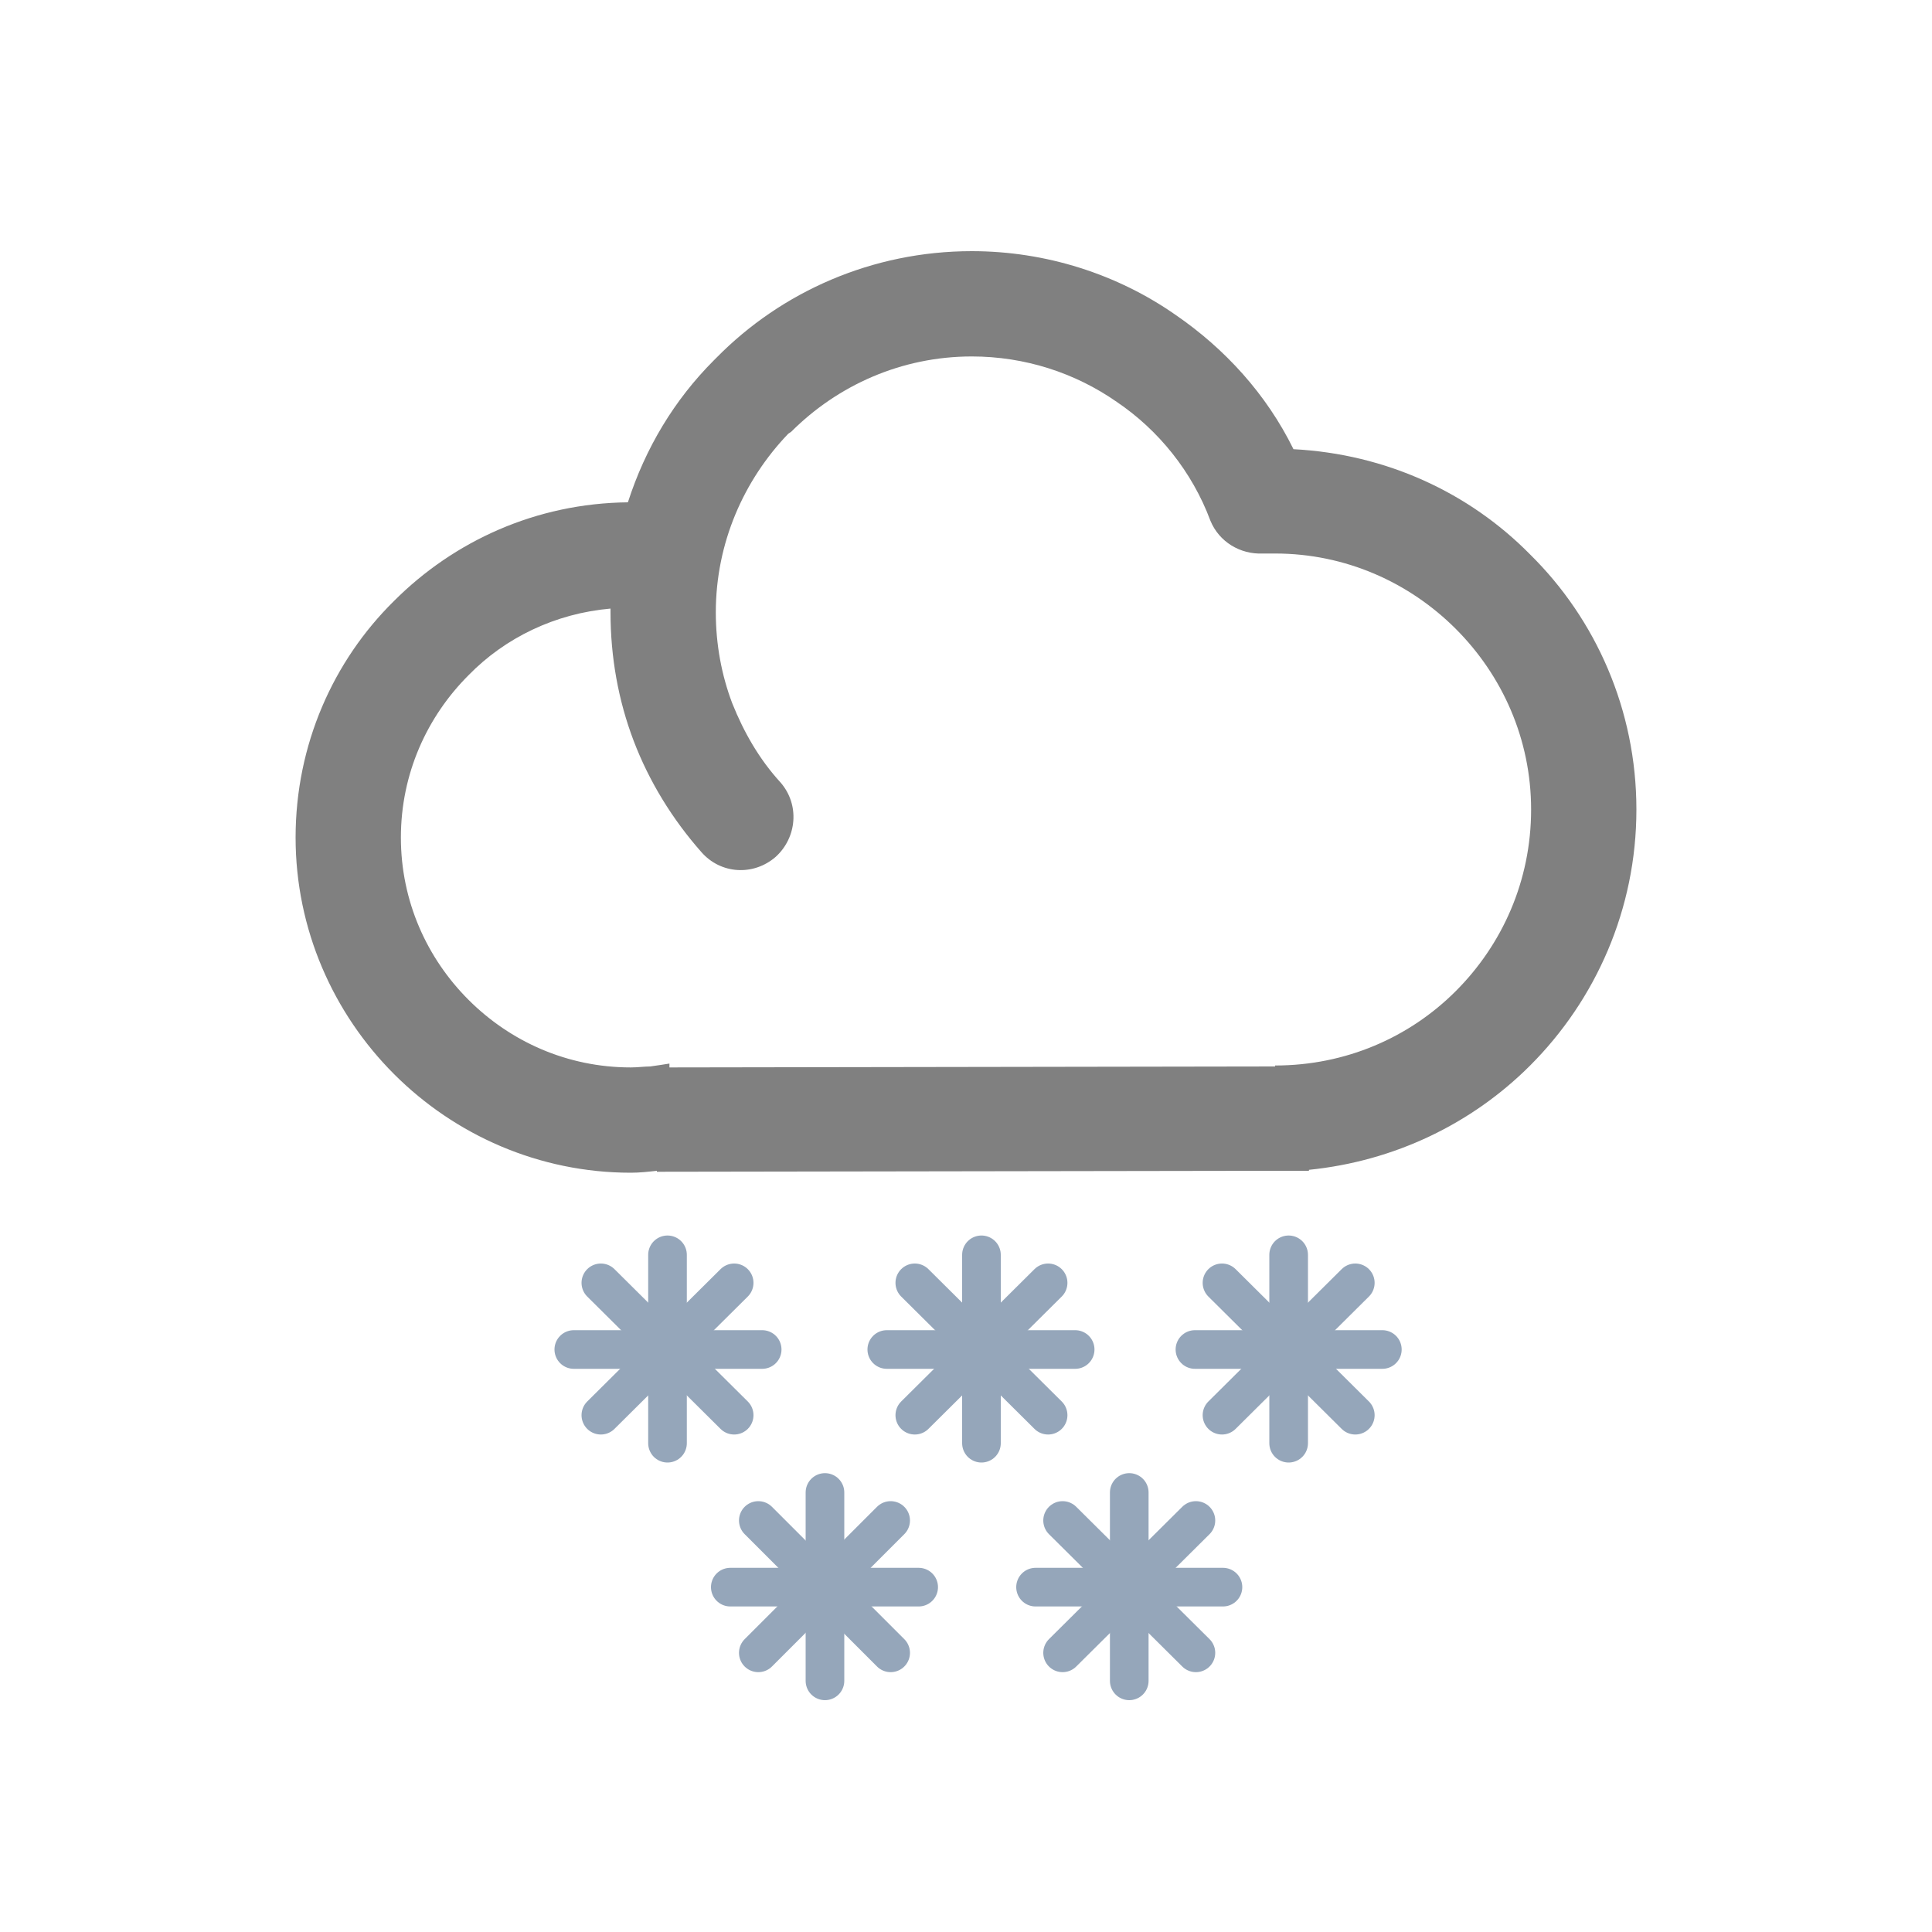 <?xml version="1.0" encoding="UTF-8" standalone="no"?>
<svg
   xmlns:dc="http://purl.org/dc/elements/1.1/"
   xmlns:cc="http://creativecommons.org/ns#"
   xmlns:rdf="http://www.w3.org/1999/02/22-rdf-syntax-ns#"
   xmlns:svg="http://www.w3.org/2000/svg"
   xmlns="http://www.w3.org/2000/svg"
   xmlns:sodipodi="http://sodipodi.sourceforge.net/DTD/sodipodi-0.dtd"
   xmlns:inkscape="http://www.inkscape.org/namespaces/inkscape"
   width="2000px"
   height="2000px"
   viewBox="0 0 2000 2000"
   version="1.1"
   id="svg46"
   sodipodi:docname="402 - Nevadas Moderadas.svg"
   inkscape:version="0.92.1 r15371">
  <sodipodi:namedview
     pagecolor="#ffffff"
     bordercolor="#666666"
     borderopacity="1"
     objecttolerance="10"
     gridtolerance="10"
     guidetolerance="10"
     inkscape:pageopacity="0"
     inkscape:pageshadow="2"
     inkscape:window-width="640"
     inkscape:window-height="480"
     id="namedview48"
     showgrid="false"
     inkscape:zoom="0.118"
     inkscape:cx="1000"
     inkscape:cy="1000"
     inkscape:window-x="0"
     inkscape:window-y="0"
     inkscape:window-maximized="0"
     inkscape:current-layer="svg46" />
  <rect
     id="svgEditorBackground"
     x="0"
     y="0"
     width="2000"
     height="2000"
     style="fill: none; stroke: none;" />
  <defs
     id="defs5">
    <style
       type="text/css"
       id="style3"><![CDATA[
    .str6 {stroke:#95A6BA;stroke-width:40;stroke-linecap:round;stroke-linejoin:round}
    .str18 {stroke:#95A6BA;stroke-width:40;stroke-linecap:round;stroke-linejoin:round}
    .str14 {stroke:#95A6BA;stroke-width:40;stroke-linecap:round;stroke-linejoin:round}
    .str10 {stroke:#95A6BA;stroke-width:40;stroke-linecap:round;stroke-linejoin:round}
    .str2 {stroke:#95A6BA;stroke-width:40;stroke-linecap:round;stroke-linejoin:round}
    .str4 {stroke:#95A6BA;stroke-width:40;stroke-linecap:round;stroke-linejoin:round}
    .str12 {stroke:#95A6BA;stroke-width:40;stroke-linecap:round;stroke-linejoin:round}
    .str16 {stroke:#95A6BA;stroke-width:40;stroke-linecap:round;stroke-linejoin:round}
    .str8 {stroke:#95A6BA;stroke-width:40;stroke-linecap:round;stroke-linejoin:round}
    .str0 {stroke:#95A6BA;stroke-width:40;stroke-linecap:round;stroke-linejoin:round}
    .str9 {stroke:#95A6BA;stroke-width:40;stroke-linecap:round;stroke-linejoin:round}
    .str5 {stroke:#95A6BA;stroke-width:40;stroke-linecap:round;stroke-linejoin:round}
    .str13 {stroke:#95A6BA;stroke-width:40;stroke-linecap:round;stroke-linejoin:round}
    .str17 {stroke:#95A6BA;stroke-width:40;stroke-linecap:round;stroke-linejoin:round}
    .str1 {stroke:#95A6BA;stroke-width:40;stroke-linecap:round;stroke-linejoin:round}
    .str7 {stroke:#95A6BA;stroke-width:40;stroke-linecap:round;stroke-linejoin:round}
    .str15 {stroke:#95A6BA;stroke-width:40;stroke-linecap:round;stroke-linejoin:round}
    .str11 {stroke:#95A6BA;stroke-width:40;stroke-linecap:round;stroke-linejoin:round}
    .str19 {stroke:#95A6BA;stroke-width:40;stroke-linecap:round;stroke-linejoin:round}
    .str3 {stroke:#95A6BA;stroke-width:40;stroke-linecap:round;stroke-linejoin:round}
    .fil0 {fill:none}
    .fil1 {fill:gray;fill-rule:nonzero}
   ]]></style>
  </defs>
  <g
     id="g10">
    <title
       id="title7">background</title>
    <rect
       fill="none"
       id="canvas_background"
       height="2002"
       width="2002"
       y="-1"
       x="-1" />
  </g>
  <g
     id="g44">
    <title
       id="title12">Layer 1</title>
    <g
       id="Layer_x0020_1">
      <g
         id="_638658522368">
        <g
           id="svg_1">
          <line
             id="svg_2"
             y2="1328"
             x2="760"
             y1="1465"
             x1="622"
             class="fil0 str0"
             style="fill:none;stroke:#95a6ba;stroke-width:40;stroke-linecap:round;stroke-linejoin:round" />
          <line
             id="svg_3"
             y2="1397"
             x2="789"
             y1="1397"
             x1="594"
             class="fil0 str1"
             style="fill:none;stroke:#95a6ba;stroke-width:40;stroke-linecap:round;stroke-linejoin:round" />
          <line
             id="svg_4"
             y2="1465"
             x2="760"
             y1="1328"
             x1="622"
             class="fil0 str2"
             style="fill:none;stroke:#95a6ba;stroke-width:40;stroke-linecap:round;stroke-linejoin:round" />
          <line
             id="svg_5"
             y2="1494"
             x2="691"
             y1="1299"
             x1="691"
             class="fil0 str3"
             style="fill:none;stroke:#95a6ba;stroke-width:40;stroke-linecap:round;stroke-linejoin:round" />
        </g>
        <g
           id="svg_6">
          <line
             id="svg_7"
             y2="1328"
             x2="1085"
             y1="1465"
             x1="947"
             class="fil0 str4"
             style="fill:none;stroke:#95a6ba;stroke-width:40;stroke-linecap:round;stroke-linejoin:round" />
          <line
             id="svg_8"
             y2="1397"
             x2="1113"
             y1="1397"
             x1="918"
             class="fil0 str5"
             style="fill:none;stroke:#95a6ba;stroke-width:40;stroke-linecap:round;stroke-linejoin:round" />
          <line
             id="svg_9"
             y2="1465"
             x2="1085"
             y1="1328"
             x1="947"
             class="fil0 str6"
             style="fill:none;stroke:#95a6ba;stroke-width:40;stroke-linecap:round;stroke-linejoin:round" />
          <line
             id="svg_10"
             y2="1494"
             x2="1016"
             y1="1299"
             x1="1016"
             class="fil0 str7"
             style="fill:none;stroke:#95a6ba;stroke-width:40;stroke-linecap:round;stroke-linejoin:round" />
        </g>
        <g
           id="svg_11">
          <line
             id="svg_12"
             y2="1328"
             x2="1403"
             y1="1465"
             x1="1265"
             class="fil0 str8"
             style="fill:none;stroke:#95a6ba;stroke-width:40;stroke-linecap:round;stroke-linejoin:round" />
          <line
             id="svg_13"
             y2="1397"
             x2="1431"
             y1="1397"
             x1="1237"
             class="fil0 str9"
             style="fill:none;stroke:#95a6ba;stroke-width:40;stroke-linecap:round;stroke-linejoin:round" />
          <line
             id="svg_14"
             y2="1465"
             x2="1403"
             y1="1328"
             x1="1265"
             class="fil0 str10"
             style="fill:none;stroke:#95a6ba;stroke-width:40;stroke-linecap:round;stroke-linejoin:round" />
          <line
             id="svg_15"
             y2="1494"
             x2="1334"
             y1="1299"
             x1="1334"
             class="fil0 str11"
             style="fill:none;stroke:#95a6ba;stroke-width:40;stroke-linecap:round;stroke-linejoin:round" />
        </g>
        <g
           id="svg_16">
          <line
             id="svg_17"
             y2="1574"
             x2="1238"
             y1="1711"
             x1="1100"
             class="fil0 str12"
             style="fill:none;stroke:#95a6ba;stroke-width:40;stroke-linecap:round;stroke-linejoin:round" />
          <line
             id="svg_18"
             y2="1643"
             x2="1266"
             y1="1643"
             x1="1072"
             class="fil0 str13"
             style="fill:none;stroke:#95a6ba;stroke-width:40;stroke-linecap:round;stroke-linejoin:round" />
          <line
             id="svg_19"
             y2="1711"
             x2="1238"
             y1="1574"
             x1="1100"
             class="fil0 str14"
             style="fill:none;stroke:#95a6ba;stroke-width:40;stroke-linecap:round;stroke-linejoin:round" />
          <line
             id="svg_20"
             y2="1740"
             x2="1169"
             y1="1545"
             x1="1169"
             class="fil0 str15"
             style="fill:none;stroke:#95a6ba;stroke-width:40;stroke-linecap:round;stroke-linejoin:round" />
        </g>
        <g
           id="svg_21">
          <line
             id="svg_22"
             y2="1574"
             x2="922"
             y1="1711"
             x1="785"
             class="fil0 str16"
             style="fill:none;stroke:#95a6ba;stroke-width:40;stroke-linecap:round;stroke-linejoin:round" />
          <line
             id="svg_23"
             y2="1643"
             x2="951"
             y1="1643"
             x1="756"
             class="fil0 str17"
             style="fill:none;stroke:#95a6ba;stroke-width:40;stroke-linecap:round;stroke-linejoin:round" />
          <line
             id="svg_24"
             y2="1711"
             x2="922"
             y1="1574"
             x1="785"
             class="fil0 str18"
             style="fill:none;stroke:#95a6ba;stroke-width:40;stroke-linecap:round;stroke-linejoin:round" />
          <line
             id="svg_25"
             y2="1740"
             x2="854"
             y1="1545"
             x1="854"
             class="fil0 str19"
             style="fill:none;stroke:#95a6ba;stroke-width:40;stroke-linecap:round;stroke-linejoin:round" />
        </g>
        <path
           id="svg_26"
           d="m 693,1105 627,-1 v -1 c 73,0 139,-29 187,-77 v 0 c 48,-48 78,-114 78,-188 0,-73 -30,-139 -78,-187 -48,-48 -114,-78 -187,-78 -6,0 -10,0 -12,0 v 0 0 0 0 h -1 v 0 0 0 0 0 c -23,1 -45,-12 -54,-34 -19,-51 -54,-94 -97,-123 -43,-30 -95,-47 -150,-47 -73,0 -139,30 -187,78 l -3,2 c -46,48 -75,113 -75,185 0,33 6,65 17,94 12,30 28,58 50,82 20,23 17,57 -5,77 -23,20 -57,18 -77,-5 -30,-34 -54,-73 -70,-115 -16,-42 -24,-87 -24,-133 v -4 c -57,5 -109,30 -147,69 -43,43 -70,102 -70,168 0,66 27,125 70,168 43,43 102,70 168,70 7,0 14,-1 20,-1 7,-1 14,-2 20,-3 z M 650,520 c 18,-56 48,-106 89,-147 1,-1 2,-2 3,-3 67,-68 161,-110 264,-110 77,0 151,24 211,66 51,35 94,82 122,139 96,5 182,45 245,109 68,67 110,161 110,264 0,103 -42,197 -110,265 v 0 0 c -60,60 -140,99 -229,108 v 1 h -24 c -4,0 -8,0 -11,0 v 0 l -640,1 v -1 c -9,1 -18,2 -27,2 -95,0 -182,-39 -245,-102 v 0 C 345,1049 306,962 306,867 306,771 345,684 408,622 v 0 C 470,560 555,521 650,520 Z"
           class="fil1"
           inkscape:connector-curvature="0"
           style="fill:#808080;fill-rule:nonzero" />
        <path
           id="svg_27"
           d="m 1320,1158 c 176,0 319,-143 319,-320 0,-176 -143,-319 -319,-319 -6,0 -11,0 -16,0"
           class="fil0"
           inkscape:connector-curvature="0"
           style="fill:none" />
      </g>
    </g>
  </g>
</svg>
